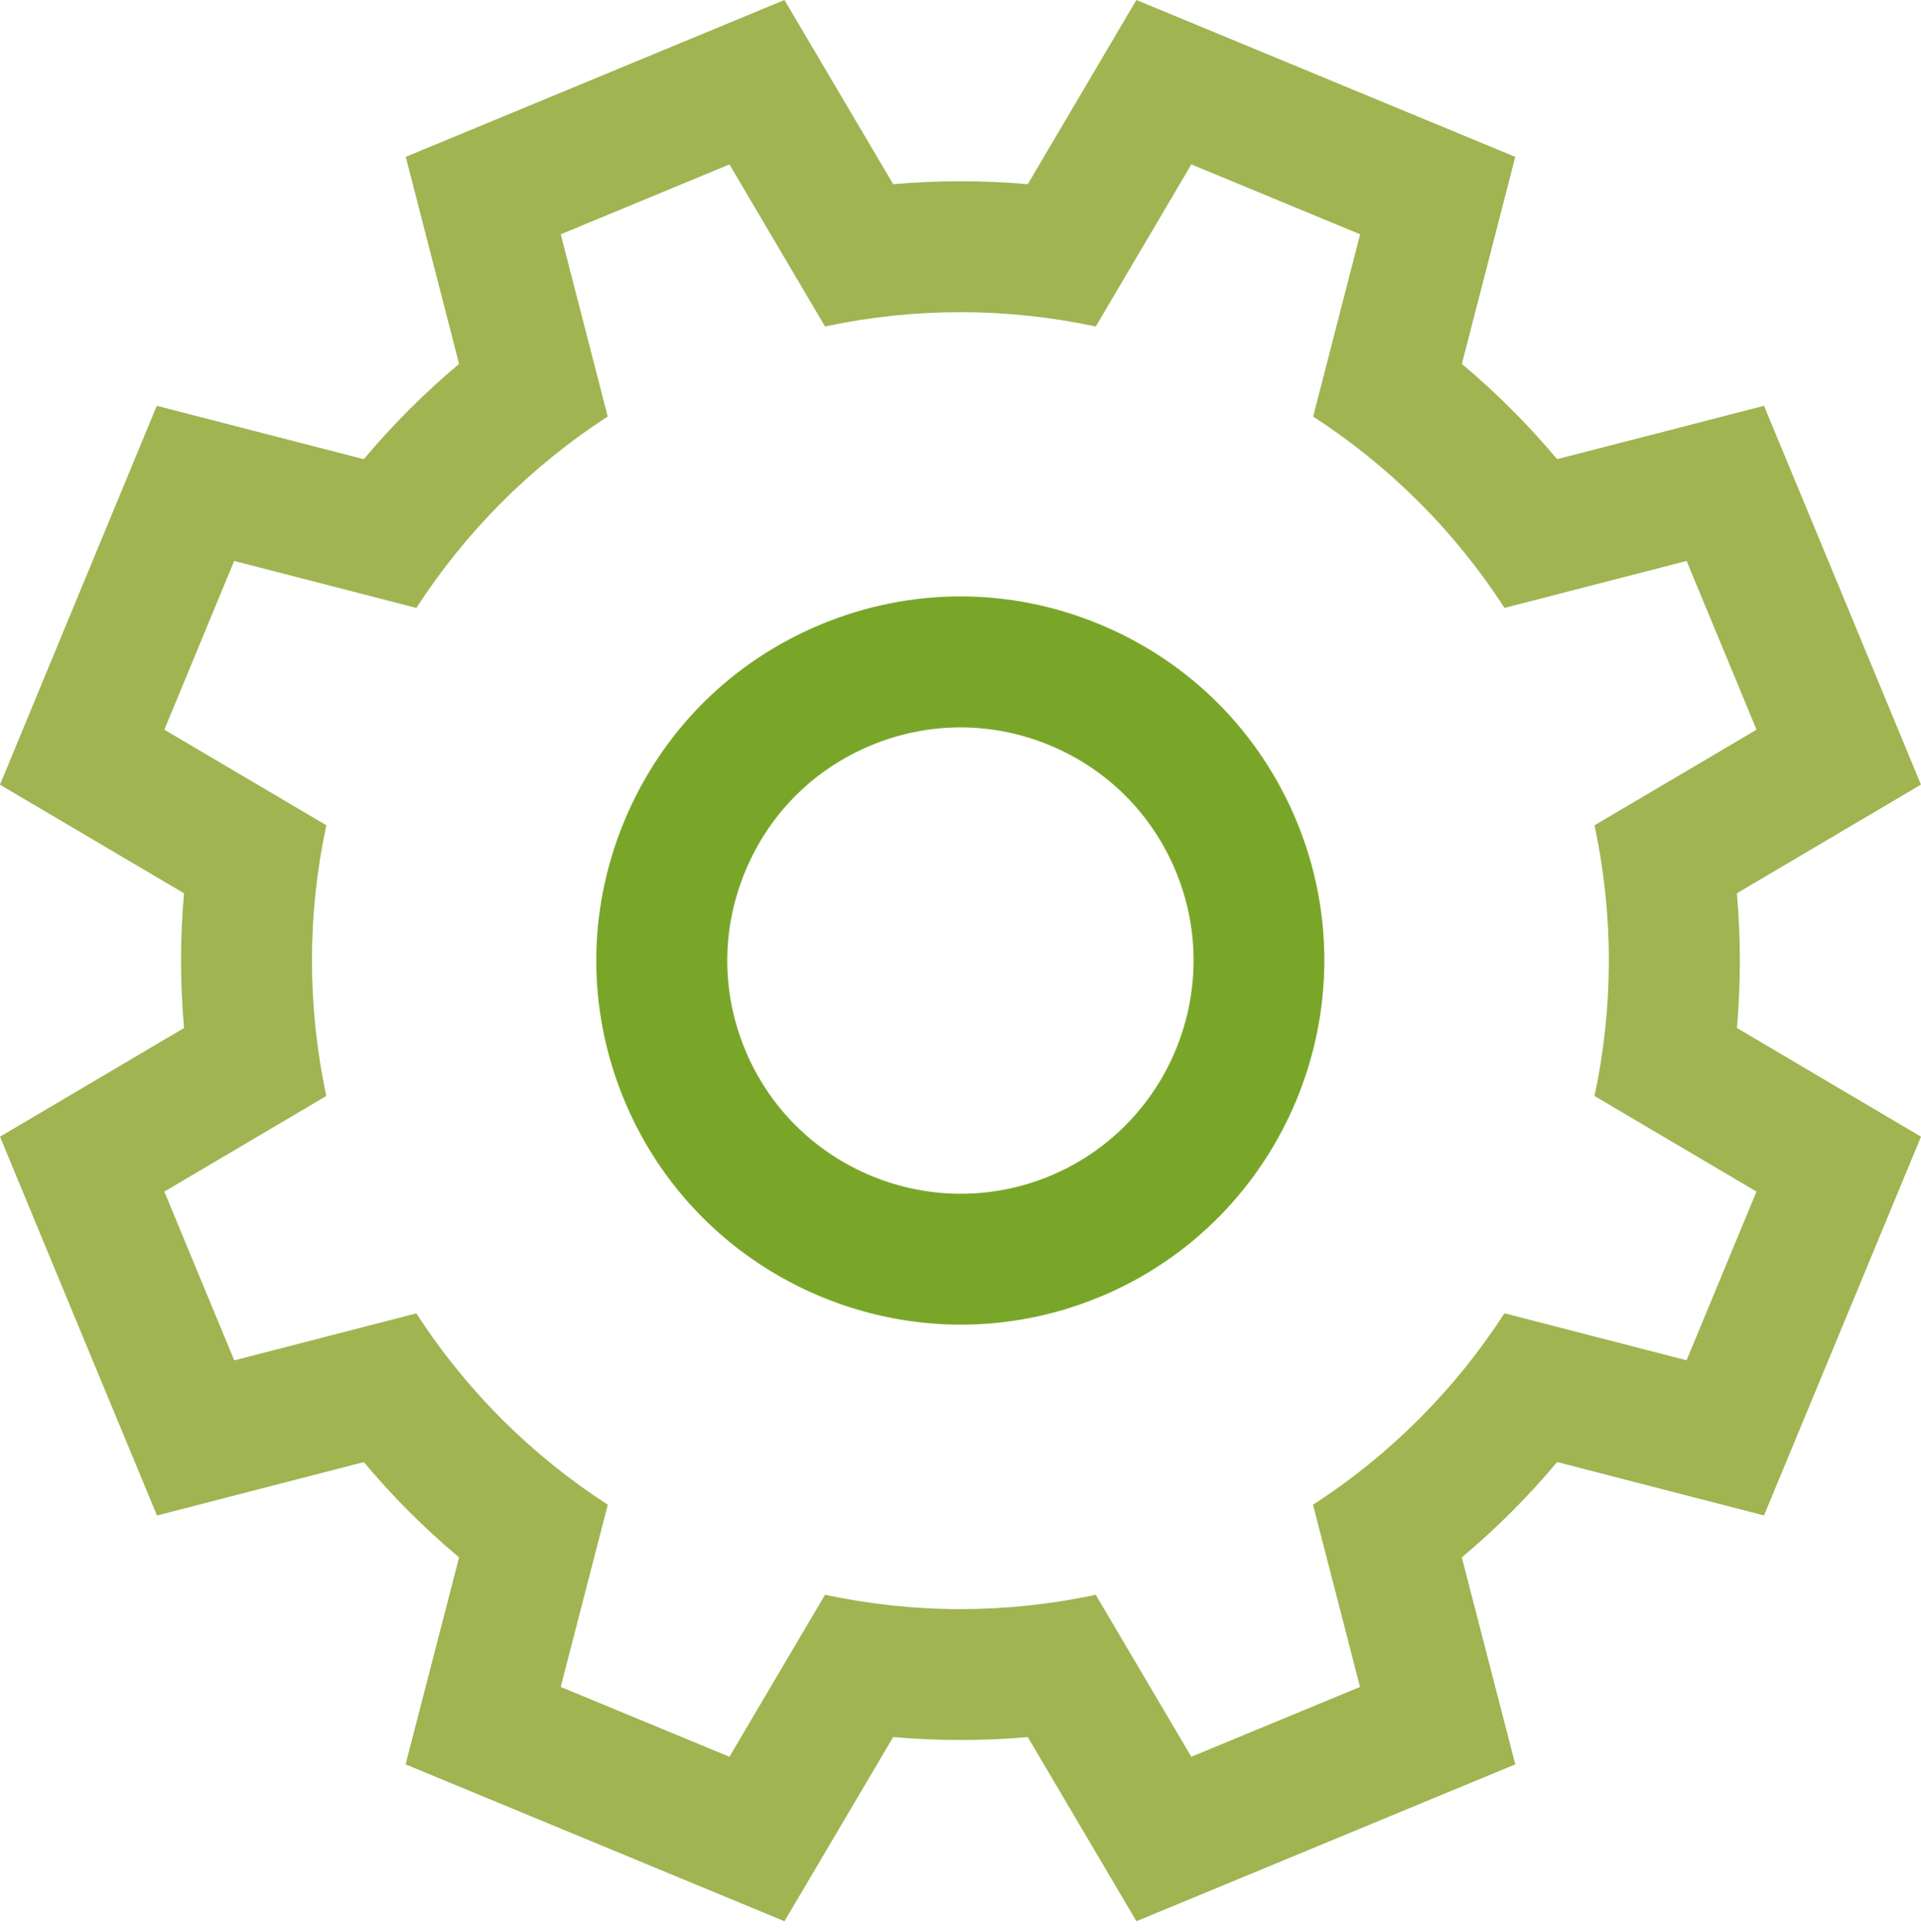 <?xml version="1.0" encoding="UTF-8"?>
<svg id="Calque_1" xmlns="http://www.w3.org/2000/svg" width="35.826" height="36.031" version="1.1" viewBox="0 0 35.826 36.031">
  <!-- Generator: Adobe Illustrator 29.8.2, SVG Export Plug-In . SVG Version: 2.1.1 Build 3)  -->
  <path d="M22.219,3.066l3.147,1.303-.876,3.399c1.4.906,2.626,2.111,3.568,3.568l3.397-.876.652,1.573.652,1.574-3.022,1.783c.364,1.697.35,3.415,0,5.047l3.021,1.783-1.304,3.146-3.396-.877c-.908,1.403-2.112,2.628-3.571,3.57l.877,3.398-3.146,1.302-1.783-3.021c-.84.18-1.684.268-2.521.268-.855,0-1.701-.091-2.527-.268l-1.783,3.021-3.147-1.302.878-3.398c-1.403-.906-2.627-2.111-3.57-3.568l-3.396.876-.653-1.574-.651-1.573,3.021-1.783c-.363-1.697-.351-3.414,0-5.048l-3.021-1.782,1.302-3.147,3.398.876c.908-1.401,2.113-2.627,3.569-3.568l-.876-3.399,3.146-1.303,1.783,3.022c.841-.18,1.686-.267,2.524-.267.854,0,1.7.091,2.525.267l1.782-3.022ZM14.63,0l-1.959.811-3.145,1.303-1.959.811.529,2.053.466,1.808c-.644.54-1.237,1.133-1.777,1.777l-1.807-.466-2.054-.53-.811,1.96-1.303,3.147-.81,1.959,1.826,1.077,1.606.947c-.074.837-.073,1.676,0,2.513l-1.606.948-1.826,1.078.811,1.958.651,1.572.654,1.576.812,1.958,2.052-.53,1.805-.466c.54.645,1.133,1.238,1.777,1.777l-.467,1.805-.531,2.055,1.961.811,3.147,1.303,1.958.811,1.078-1.826.949-1.608c.419.036.838.054,1.258.054s.836-.018,1.253-.054l.949,1.608,1.077,1.826,1.959-.811,3.146-1.303,1.96-.811-.53-2.054-.467-1.806c.645-.54,1.238-1.133,1.778-1.778l1.805.466,2.053.53.812-1.959,1.304-3.145.812-1.959-1.827-1.078-1.606-.949c.073-.836.072-1.675-.001-2.512l1.607-.948,1.826-1.078-.811-1.958-.652-1.574-.652-1.574-.812-1.958-2.052.53-1.807.465c-.539-.643-1.132-1.236-1.776-1.776l.467-1.808.529-2.053-1.96-.811-3.146-1.303-1.96-.811-1.077,1.827-.948,1.607c-.418-.036-.838-.054-1.256-.054s-.837.018-1.255.054l-.949-1.608-1.078-1.826Z" fill="#a0b451"/>
  <path d="M17.922,24.701c-2.666,0-5.199-1.579-6.281-4.19-.694-1.674-.694-3.519,0-5.195.694-1.675,1.998-2.98,3.673-3.674,1.675-.694,3.519-.694,5.195,0,1.674.694,2.979,1.999,3.673,3.674,1.432,3.458-.216,7.437-3.673,8.869h-.001c-.846.35-1.724.516-2.587.516M20.043,23.058h.003-.003ZM17.912,13.564c-.563,0-1.126.111-1.662.333-1.074.444-1.909,1.28-2.353,2.354-.445,1.072-.445,2.254,0,3.326.918,2.214,3.465,3.269,5.68,2.353,2.214-.917,3.269-3.465,2.352-5.68-.444-1.073-1.28-1.908-2.353-2.353-.536-.222-1.099-.333-1.663-.333" fill="#79a629"/>
</svg>